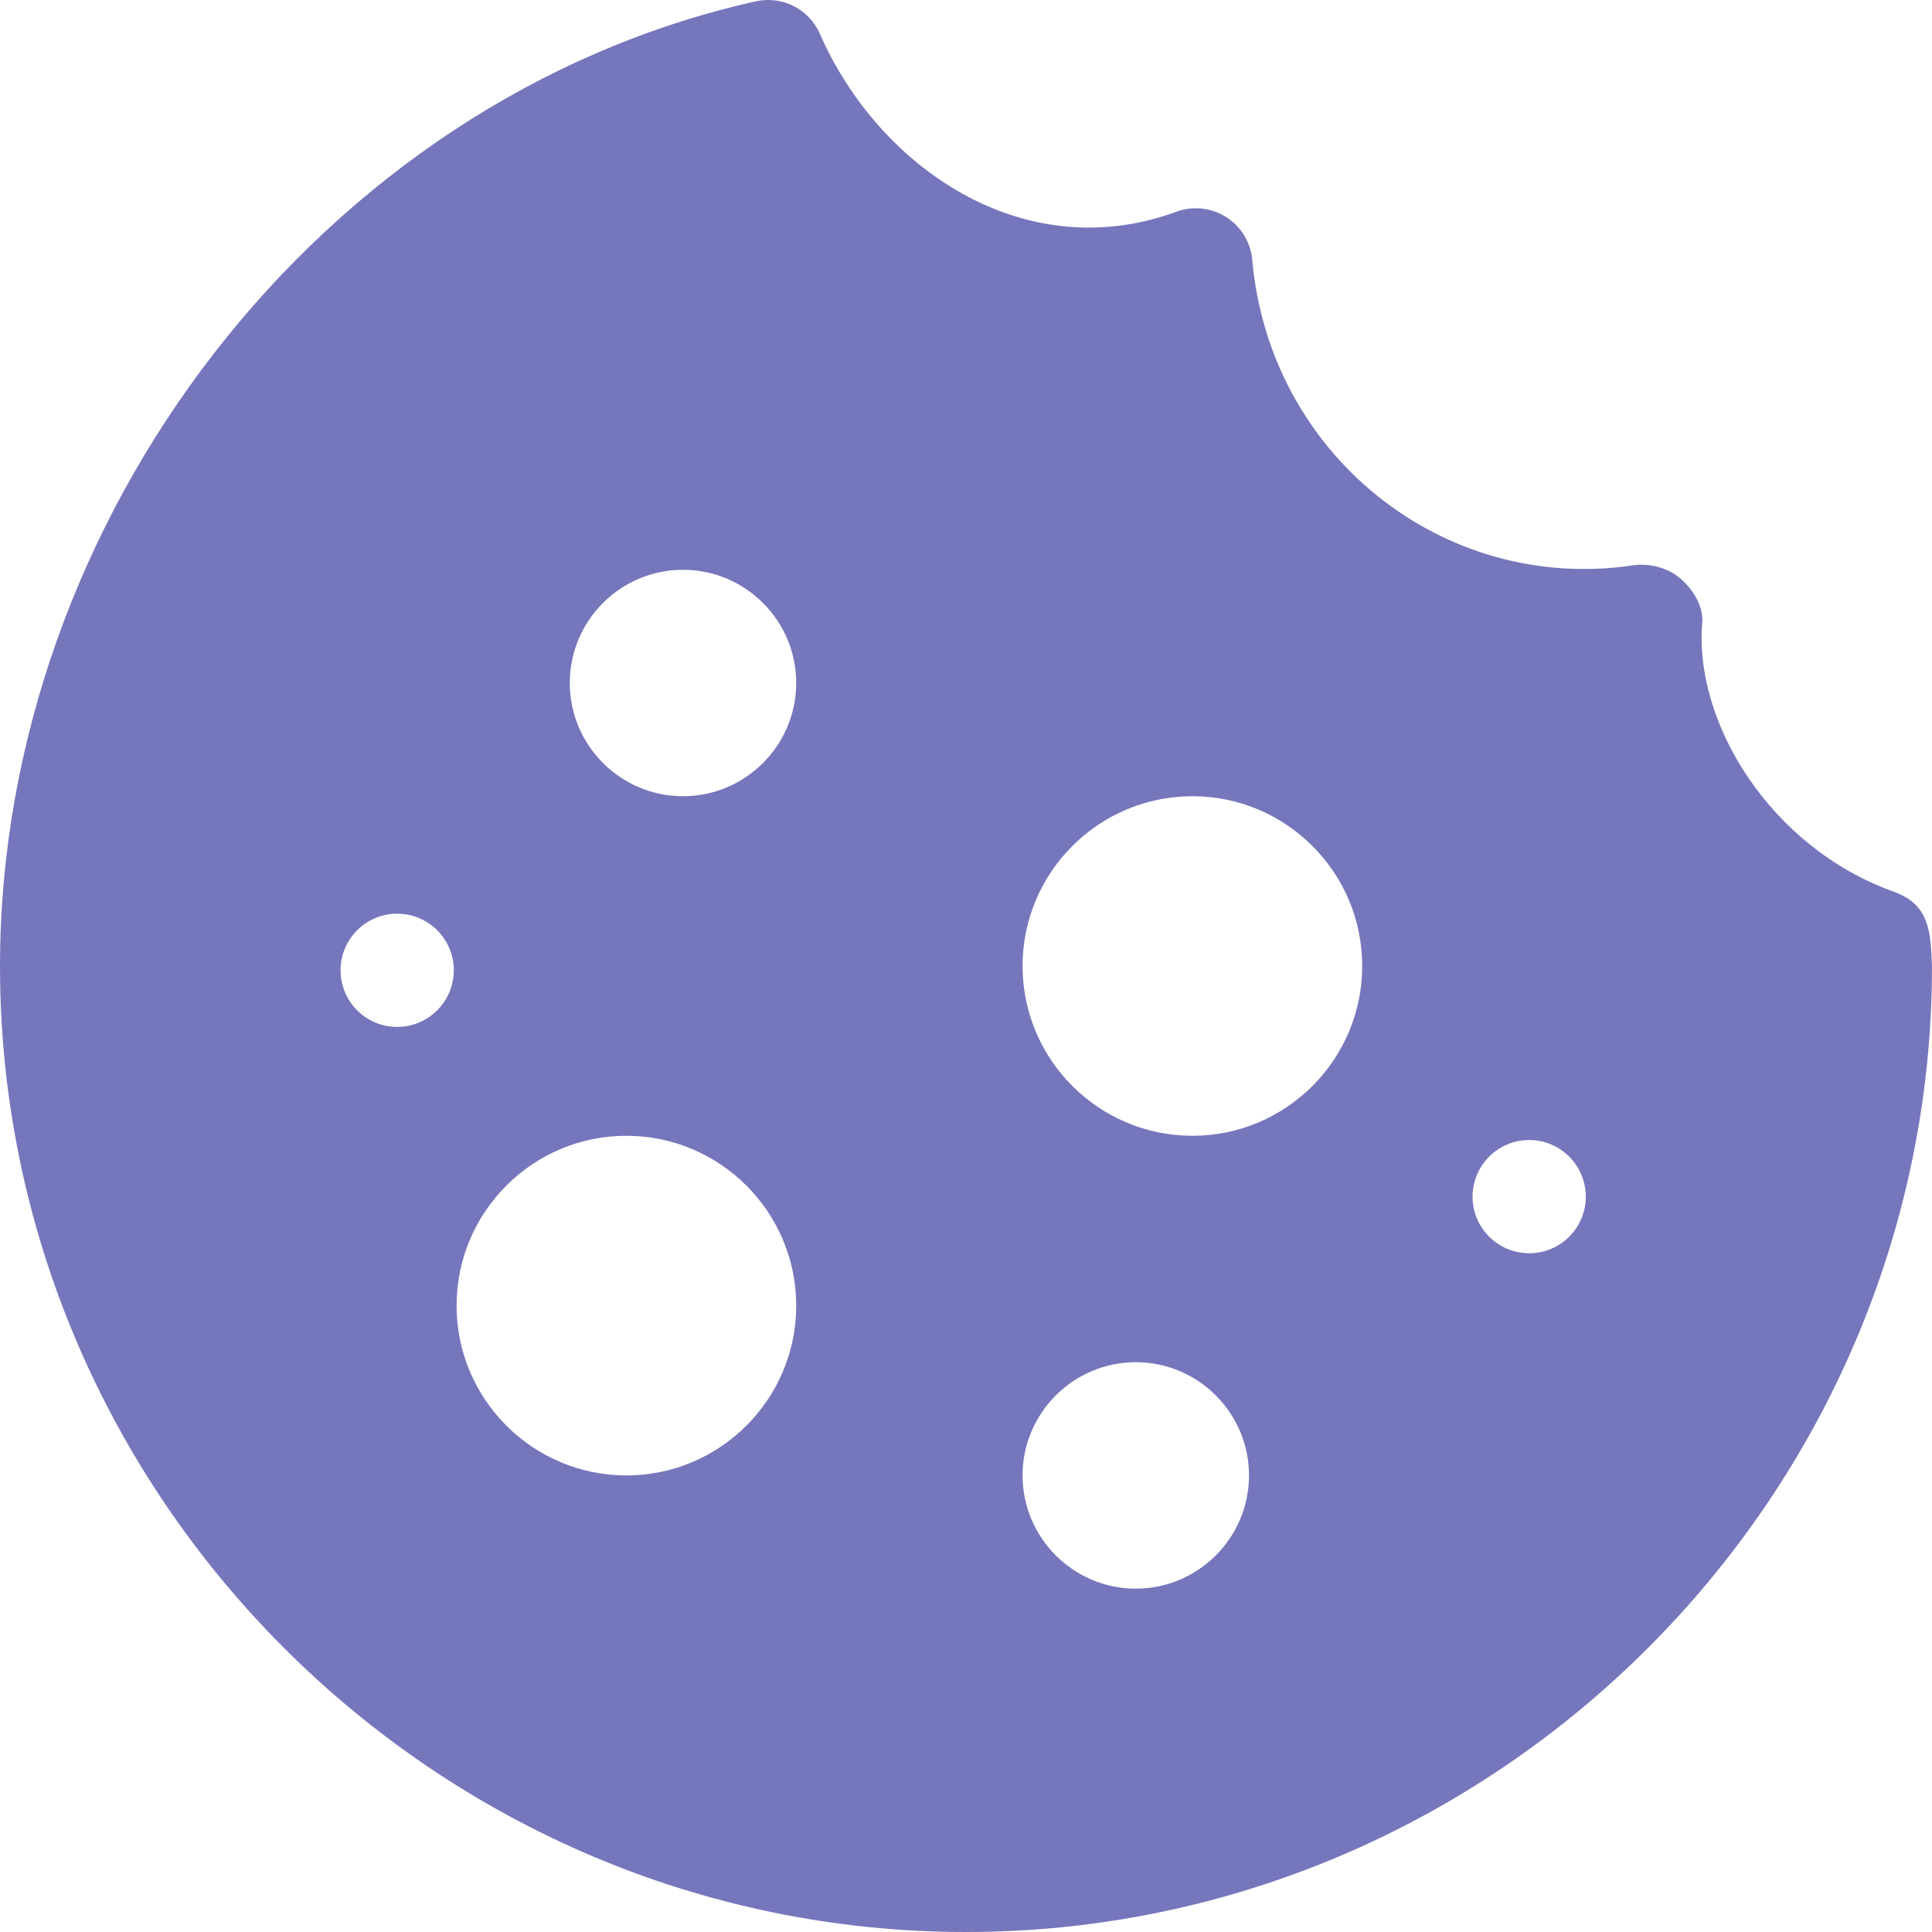 <svg width="25" height="25" viewBox="0 0 25 25" fill="none" xmlns="http://www.w3.org/2000/svg">
<path d="M24.501 11.537C22.893 10.96 21.904 9.323 22.029 8.031C22.029 7.819 21.901 7.621 21.74 7.482C21.579 7.343 21.33 7.283 21.121 7.317C18.67 7.676 16.427 5.883 16.204 3.363C16.184 3.136 16.06 2.931 15.867 2.809C15.674 2.687 15.435 2.661 15.222 2.74C13.236 3.468 11.359 2.153 10.61 0.439C10.47 0.118 10.123 -0.058 9.78 0.017C4.142 1.276 0 6.721 0 12.5C0 19.366 5.634 25 12.5 25C19.366 25 25 19.366 25 12.5C24.98 12.064 24.977 11.707 24.501 11.537ZM5.139 13.288C4.735 13.288 4.407 12.96 4.407 12.555C4.407 12.151 4.735 11.823 5.139 11.823C5.544 11.823 5.872 12.151 5.872 12.555C5.872 12.96 5.544 13.288 5.139 13.288ZM8.105 19.092C6.894 19.092 5.908 18.106 5.908 16.895C5.908 15.683 6.894 14.697 8.105 14.697C9.317 14.697 10.303 15.683 10.303 16.895C10.303 18.106 9.317 19.092 8.105 19.092ZM8.838 10.303C8.03 10.303 7.373 9.645 7.373 8.838C7.373 8.03 8.03 7.373 8.838 7.373C9.645 7.373 10.303 8.03 10.303 8.838C10.303 9.645 9.645 10.303 8.838 10.303ZM14.697 20.557C13.89 20.557 13.232 19.899 13.232 19.092C13.232 18.284 13.89 17.627 14.697 17.627C15.505 17.627 16.162 18.284 16.162 19.092C16.162 19.899 15.505 20.557 14.697 20.557ZM15.43 14.697C14.218 14.697 13.232 13.712 13.232 12.5C13.232 11.288 14.218 10.303 15.43 10.303C16.641 10.303 17.627 11.288 17.627 12.5C17.627 13.712 16.641 14.697 15.43 14.697ZM19.788 16.217C19.383 16.217 19.055 15.889 19.055 15.485C19.055 15.08 19.383 14.752 19.788 14.752C20.192 14.752 20.52 15.08 20.52 15.485C20.52 15.889 20.192 16.217 19.788 16.217Z" fill="#7676BC"/>
</svg>
